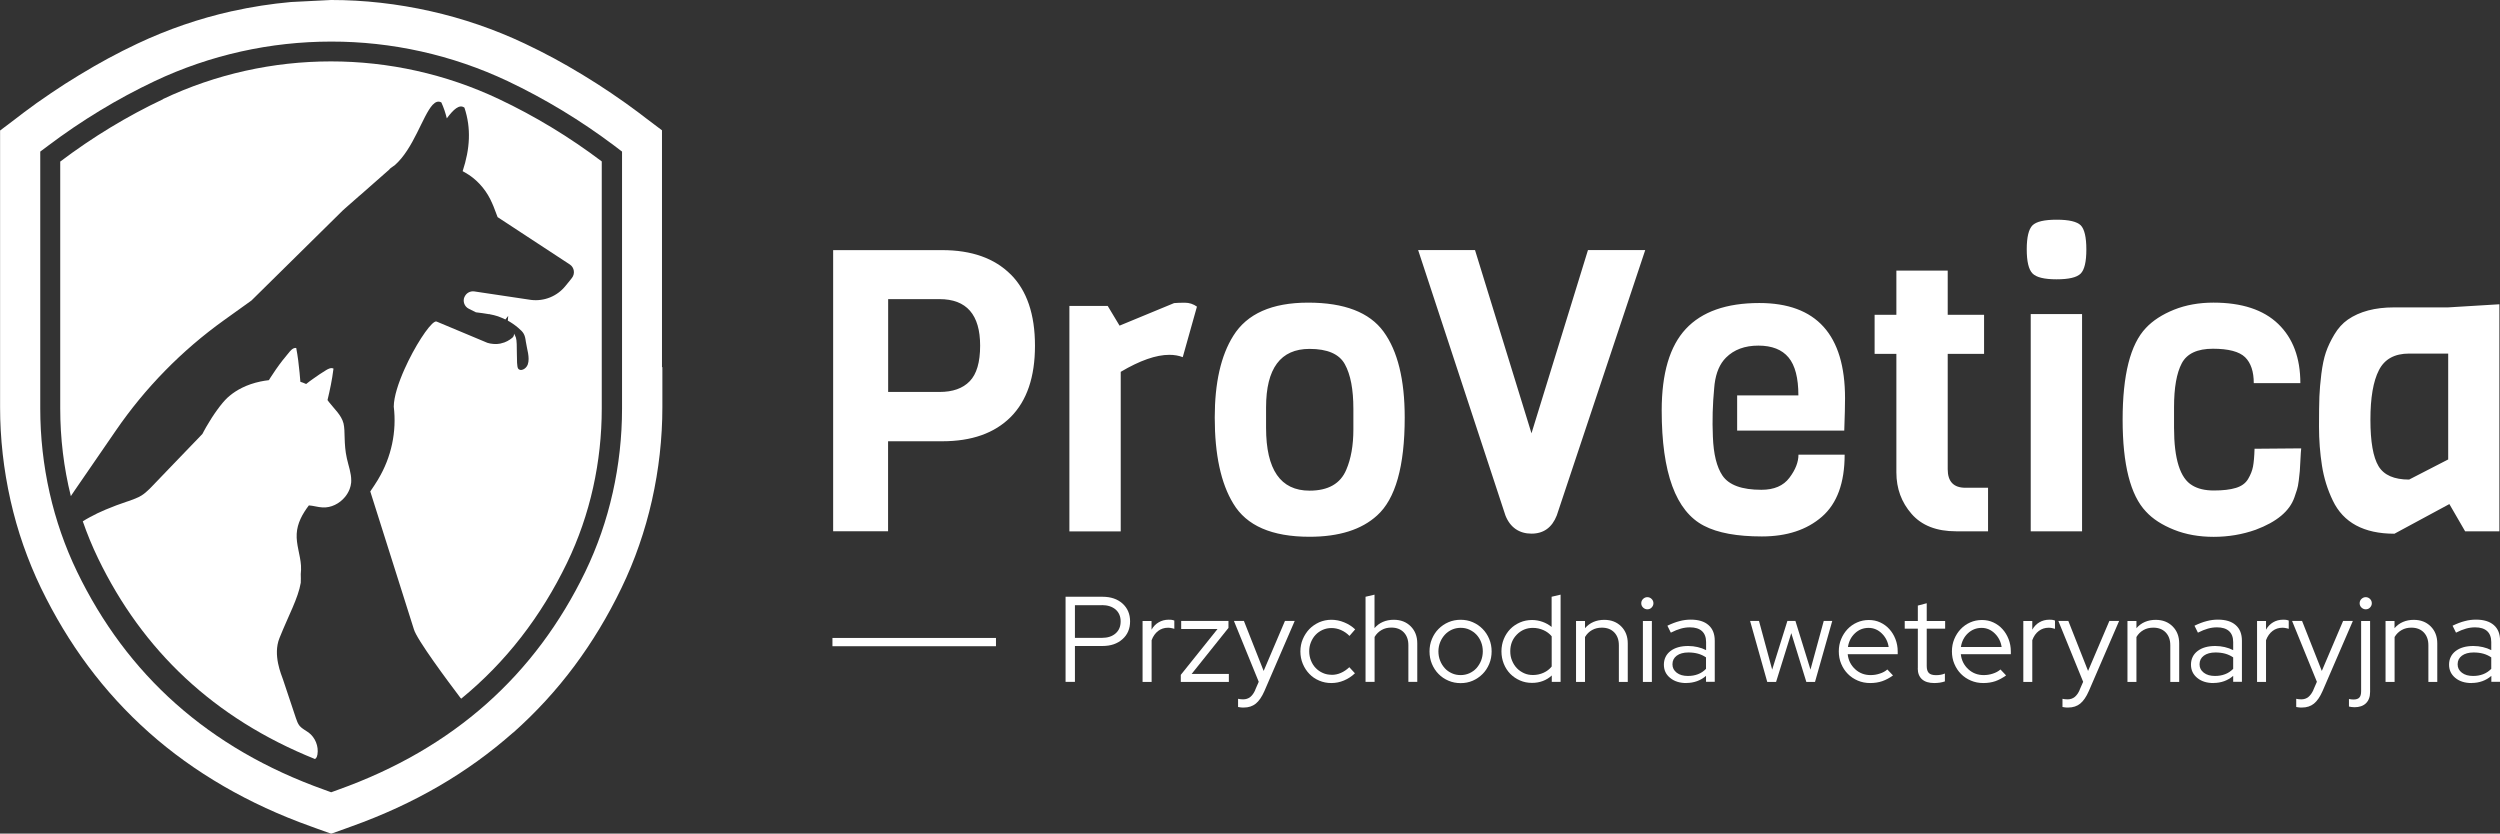 <svg xmlns="http://www.w3.org/2000/svg" id="Warstwa_2" viewBox="0 0 320.44 106.85"><rect x="0" y="0" width="320.44" height="106.85" fill="#333333" stroke="none"/><defs><style>.cls-1,.cls-2{fill:#fff;}.cls-2{fill-rule:evenodd;}</style></defs><g id="Warstwa_1-2"><path class="cls-1" d="m129.55,35.17c2.07,2.07,3.11,5.12,3.11,9.14s-1.04,7.06-3.11,9.14c-2.08,2.08-5,3.11-8.78,3.11h-6.94v11.54h-7.04v-36.04h13.97c3.78,0,6.71,1.04,8.78,3.11h0Zm-3.92,9.14c0-3.98-1.74-5.97-5.21-5.97h-6.58v11.9h6.58c1.69,0,2.98-.45,3.87-1.37.89-.91,1.34-2.43,1.34-4.56h0Zm27.79-5.01l-1.82,6.48c-.51-.2-1.08-.3-1.72-.3-1.69,0-3.76.72-6.23,2.18v20.45h-6.58v-28.9h4.91l1.52,2.53,6.99-2.89c.34-.03.79-.05,1.37-.05s1.1.17,1.57.51h0Zm20.05,15.74v-2.63c0-2.5-.36-4.4-1.09-5.72-.72-1.32-2.24-1.97-4.53-1.97-3.71,0-5.57,2.5-5.57,7.49v2.63c0,5.37,1.86,8.05,5.57,8.05,2.39,0,3.96-.89,4.71-2.68.61-1.42.91-3.14.91-5.16h0Zm6.58-1.52c0,6.24-1.18,10.43-3.54,12.55-1.99,1.82-4.88,2.73-8.66,2.73-4.83,0-8.08-1.42-9.77-4.25-1.59-2.6-2.38-6.28-2.38-11.03,0-4.46.79-7.95,2.38-10.48,1.76-2.83,4.95-4.25,9.59-4.25s7.86,1.24,9.67,3.72c1.81,2.48,2.71,6.15,2.71,11.01h0Zm30.83-21.47l-11.34,34.02c-.61,1.55-1.69,2.33-3.24,2.33s-2.73-.78-3.34-2.33l-11.19-34.02h7.29l7.24,23.49,7.24-23.49h7.34Zm25.51,23.14h-13.73v-4.51h7.85c0-2.23-.42-3.85-1.26-4.86-.84-1.01-2.13-1.52-3.87-1.52s-3.12.51-4.15,1.54c-.79.79-1.27,1.91-1.46,3.38h0c-.02.17-.04.34-.05.51-.2,2.07-.26,4.18-.17,6.23.08,2.24.49,3.9,1.23,5,.83,1.22,2.49,1.82,4.99,1.82,1.62,0,2.82-.51,3.59-1.54.78-1.03,1.16-2.02,1.16-2.96h5.92c0,3.61-.97,6.26-2.91,7.95-1.94,1.69-4.51,2.53-7.7,2.53s-5.66-.45-7.42-1.37c-3.61-1.86-5.42-6.78-5.42-14.78,0-4.76,1.03-8.24,3.09-10.45,2.06-2.21,5.2-3.32,9.42-3.32,7.32,0,10.99,4.07,10.99,12.2,0,.88-.03,2.26-.1,4.15h0Zm18.43,12.91h-4.1c-2.5,0-4.4-.74-5.7-2.23-1.3-1.48-1.95-3.26-1.95-5.32v-15.19h-2.79v-5.01h2.79v-5.67h6.58v5.67h4.66v5.01h-4.66v14.78c0,1.59.76,2.38,2.28,2.38h2.89v5.57h0Zm12.05,0h-6.58v-27.84h6.58v27.84h0Zm22.12-10.58l5.97-.05c-.03.27-.07.76-.1,1.47-.03.71-.06,1.19-.08,1.44-.02.25-.06.65-.13,1.19-.07.54-.14.94-.23,1.19-.08.25-.19.58-.33.99-.61,1.76-2.26,3.14-4.96,4.15-1.72.61-3.52.91-5.39.91s-3.57-.3-5.09-.91c-1.52-.61-2.72-1.38-3.59-2.33-1.99-2.09-2.99-6.02-2.99-11.77s.99-9.68,2.99-11.77c.88-.94,2.08-1.72,3.59-2.33,1.52-.61,3.21-.91,5.06-.91,3.64,0,6.41.91,8.3,2.73,1.89,1.82,2.84,4.35,2.84,7.59h-5.97c0-1.48-.37-2.59-1.11-3.32-.74-.72-2.12-1.09-4.12-1.09s-3.34.62-4,1.87c-.66,1.25-.99,3.12-.99,5.62v2.63c0,4.02.78,6.48,2.33,7.39.71.44,1.64.66,2.78.66s2.09-.11,2.81-.33c.73-.22,1.25-.6,1.57-1.14.32-.54.53-1.07.63-1.59.1-.52.17-1.29.2-2.3h0Zm31.39,10.58h-4.41l-2.02-3.49-7.04,3.8c-3.91,0-6.55-1.42-7.9-4.25-.67-1.39-1.14-2.88-1.39-4.48-.25-1.6-.38-3.27-.38-5.01s.02-3.02.05-3.85c.03-.83.12-1.79.25-2.89.14-1.1.33-2.02.58-2.76.25-.74.62-1.51,1.09-2.3.47-.79,1.05-1.43,1.72-1.9,1.52-1.05,3.49-1.57,5.92-1.57h6.93l6.58-.4v29.11h0Zm-6.58-9.21v-13.57h-5.01c-1.86,0-3.15.71-3.87,2.13-.73,1.42-1.09,3.53-1.09,6.35s.35,4.8,1.04,5.95c.69,1.15,2,1.72,3.92,1.72l5.01-2.58h0Z"></path><path class="cls-1" d="m263.62,28.16c1.59,0,2.61.25,3.09.73.47.49.71,1.52.71,3.09s-.24,2.6-.73,3.09c-.49.49-1.52.73-3.09.73s-2.6-.25-3.09-.76c-.49-.51-.73-1.54-.73-3.09s.25-2.57.73-3.06c.49-.49,1.53-.73,3.11-.73h0Z"></path><path class="cls-1" d="m136.58,87.41v-10.92h4.74c1.06,0,1.91.29,2.56.87.64.58.97,1.34.97,2.28s-.32,1.71-.98,2.29c-.65.58-1.5.87-2.55.87h-3.54v4.6h-1.2Zm4.65-9.84h-3.45v4.19h3.45c.74,0,1.33-.19,1.76-.57.44-.38.65-.89.65-1.54s-.22-1.15-.65-1.53c-.44-.37-1.03-.56-1.76-.56h0Z"></path><path class="cls-1" d="m146.45,87.41v-7.81h1.15v1.11c.23-.41.53-.72.91-.94.37-.22.8-.34,1.28-.34.15,0,.27,0,.39.02.11.02.23.04.34.09v1.06c-.14-.04-.27-.08-.41-.1-.13-.03-.27-.04-.4-.04-.48,0-.9.14-1.26.41-.36.28-.65.67-.84,1.19v5.35h-1.15Z"></path><polygon class="cls-1" points="151.35 87.41 151.35 86.5 156.06 80.62 151.4 80.62 151.4 79.59 157.46 79.59 157.46 80.48 152.74 86.38 157.51 86.38 157.51 87.41 151.35 87.41 151.35 87.41"></polygon><path class="cls-1" d="m160.89,88.42l.45-1.03-3.18-7.8h1.28l2.53,6.41,2.73-6.41h1.25l-3.88,8.98c-.33.75-.7,1.29-1.11,1.62-.41.33-.92.5-1.54.5-.15,0-.28,0-.41-.02-.13-.02-.24-.03-.32-.05v-1.05c.1.02.2.04.3.05.1.01.22.02.35.02.35,0,.66-.1.91-.3.25-.2.47-.5.65-.92h0Z"></path><path class="cls-1" d="m170.67,86.5c.42,0,.82-.08,1.2-.25.39-.17.74-.41,1.08-.73l.72.78c-.42.4-.88.7-1.4.92-.52.22-1.06.33-1.62.33s-1.07-.1-1.56-.31c-.49-.21-.91-.49-1.26-.86-.35-.36-.63-.79-.84-1.29-.21-.5-.31-1.03-.31-1.59s.1-1.09.31-1.58c.21-.49.49-.92.84-1.29.35-.36.78-.65,1.26-.87.49-.21,1.01-.32,1.56-.32s1.11.11,1.64.33c.54.22,1.01.52,1.41.9l-.73.84c-.31-.32-.67-.57-1.08-.75-.41-.18-.82-.26-1.23-.26s-.77.08-1.12.23c-.35.16-.66.37-.91.64-.26.27-.45.59-.6.95-.15.36-.22.75-.22,1.17s.08.82.23,1.19c.15.37.35.69.61.95.25.26.56.48.91.63.35.16.73.23,1.12.23h0Z"></path><path class="cls-1" d="m175.03,87.41v-10.92l1.15-.27v4.29c.3-.35.66-.62,1.08-.8.42-.18.88-.27,1.39-.27.88,0,1.61.28,2.17.84.56.56.84,1.29.84,2.18v4.94h-1.14v-4.71c0-.69-.2-1.23-.59-1.64-.4-.41-.93-.61-1.59-.61-.47,0-.89.1-1.25.31-.37.21-.67.5-.9.89v5.76h-1.15Z"></path><path class="cls-1" d="m183.23,83.49c0-.56.1-1.09.31-1.59.21-.5.49-.93.85-1.29.36-.36.78-.65,1.27-.86.49-.21,1.01-.31,1.56-.31s1.07.1,1.55.31c.48.21.9.49,1.26.86.36.36.64.79.85,1.29.21.5.31,1.03.31,1.59s-.1,1.11-.31,1.61c-.21.5-.49.93-.85,1.29-.36.36-.78.65-1.26.86-.48.21-1,.31-1.55.31s-1.07-.1-1.56-.31c-.49-.21-.91-.49-1.27-.86-.36-.36-.64-.79-.85-1.29-.21-.5-.31-1.03-.31-1.61h0Zm3.99,3.04c.39,0,.77-.08,1.11-.23.35-.16.65-.37.91-.65.25-.28.45-.6.6-.97.14-.37.22-.77.22-1.19s-.07-.82-.22-1.19c-.14-.37-.35-.69-.6-.96-.26-.27-.56-.48-.91-.64-.35-.16-.72-.23-1.11-.23s-.77.08-1.11.23c-.35.16-.65.37-.9.64-.25.27-.46.59-.61.96-.15.37-.23.77-.23,1.19s.07.82.22,1.19c.14.37.35.69.6.97.25.28.56.49.91.65.35.16.73.23,1.12.23h0Z"></path><path class="cls-1" d="m198.9,87.41v-.83c-.33.31-.72.55-1.15.71-.43.16-.89.24-1.38.24-.55,0-1.07-.1-1.54-.31-.48-.21-.89-.49-1.25-.85-.35-.36-.63-.79-.83-1.29-.2-.5-.3-1.03-.3-1.59s.1-1.09.3-1.58c.2-.49.48-.92.83-1.28.35-.36.77-.64,1.25-.85.48-.21,1-.31,1.55-.31.45,0,.89.08,1.32.23.43.15.82.37,1.18.66v-3.87l1.15-.27v11.18h-1.14Zm-5.32-3.93c0,.43.07.83.23,1.2.15.37.36.7.62.97.26.27.57.48.92.64.35.16.73.23,1.14.23.49,0,.94-.1,1.36-.29.42-.19.77-.46,1.04-.8v-3.87c-.27-.33-.62-.6-1.05-.79-.43-.19-.88-.29-1.36-.29-.81,0-1.5.29-2.06.86-.56.57-.84,1.28-.84,2.14h0Z"></path><path class="cls-1" d="m202.01,87.41v-7.81h1.15v.92c.3-.35.66-.62,1.08-.8.42-.18.88-.27,1.39-.27.88,0,1.61.28,2.17.84.56.56.84,1.29.84,2.18v4.94h-1.14v-4.71c0-.69-.2-1.23-.59-1.64-.4-.41-.93-.61-1.59-.61-.47,0-.89.1-1.26.31-.37.21-.67.5-.9.89v5.76h-1.15Z"></path><path class="cls-1" d="m211.15,78.1c-.21,0-.39-.08-.55-.23-.16-.16-.23-.34-.23-.55,0-.22.08-.4.23-.55.16-.15.34-.23.55-.23s.4.08.55.23c.15.15.23.33.23.55s-.08.39-.23.55c-.15.16-.34.23-.55.23h0Zm.58,1.5v7.81h-1.15v-7.81h1.15Z"></path><path class="cls-1" d="m216.15,87.55c-.85,0-1.55-.22-2.08-.66-.54-.44-.8-1-.8-1.7s.28-1.31.84-1.74c.56-.43,1.32-.65,2.28-.65.42,0,.82.05,1.21.14.39.09.75.22,1.08.39v-1.03c0-.62-.18-1.09-.53-1.41-.35-.32-.87-.48-1.54-.48-.38,0-.77.05-1.16.16-.39.11-.82.28-1.29.52l-.44-.89c.56-.27,1.08-.47,1.56-.59.48-.13.96-.19,1.43-.19.99,0,1.75.23,2.28.7.54.47.8,1.14.8,2.01v5.26h-1.12v-.76c-.35.3-.74.53-1.16.68-.42.15-.88.23-1.36.23h0Zm-1.78-2.39c0,.44.19.79.55,1.07.37.28.84.41,1.43.41.47,0,.89-.07,1.28-.22.38-.14.73-.37,1.04-.69v-1.47c-.32-.22-.67-.38-1.04-.48-.37-.1-.78-.15-1.22-.15-.62,0-1.12.14-1.49.41-.37.28-.55.64-.55,1.1h0Z"></path><polygon class="cls-1" points="227.65 87.41 226.52 87.41 224.32 79.59 225.46 79.59 227.15 85.83 229.1 79.59 230.13 79.59 232.06 85.83 233.76 79.59 234.85 79.59 232.64 87.41 231.53 87.41 229.6 81.15 227.65 87.41 227.65 87.41"></polygon><path class="cls-1" d="m242.63,86.58c-.44.32-.89.56-1.37.73-.47.16-.99.24-1.55.24s-1.09-.1-1.58-.31c-.49-.21-.92-.49-1.28-.86-.36-.36-.64-.79-.85-1.29-.21-.49-.31-1.03-.31-1.6s.1-1.09.3-1.57c.2-.49.48-.92.82-1.28.34-.36.75-.65,1.23-.86.47-.21.97-.31,1.5-.31s1.01.1,1.46.31c.45.21.84.49,1.17.86.33.36.59.79.78,1.28.19.49.29,1.01.29,1.57v.36h-6.41c.08.77.4,1.41.95,1.92.55.51,1.21.76,1.98.76.41,0,.8-.06,1.18-.19.39-.12.71-.3.97-.53l.72.76h0Zm-3.12-6.1c-.68,0-1.26.23-1.75.69-.49.46-.79,1.05-.9,1.76h5.22c-.1-.69-.4-1.27-.88-1.74-.48-.47-1.05-.71-1.69-.71h0Z"></path><path class="cls-1" d="m245.82,85.66v-5.08h-1.68v-.98h1.68v-1.98l1.14-.3v2.28h2.36v.98h-2.36v4.79c0,.41.09.71.28.9.19.18.49.27.92.27.22,0,.41-.02.58-.05.17-.03.36-.08.55-.16v1.01c-.2.07-.42.12-.66.16-.25.03-.48.05-.71.05-.67,0-1.2-.16-1.56-.48-.36-.32-.55-.79-.55-1.4h0Z"></path><path class="cls-1" d="m257.12,86.58c-.44.32-.89.56-1.36.73-.47.16-.99.24-1.55.24s-1.09-.1-1.58-.31c-.49-.21-.92-.49-1.28-.86-.36-.36-.64-.79-.85-1.29-.21-.49-.31-1.03-.31-1.6s.1-1.09.3-1.57c.2-.49.48-.92.82-1.28.34-.36.75-.65,1.22-.86.47-.21.98-.31,1.51-.31s1.01.1,1.46.31c.45.21.84.49,1.17.86.33.36.59.79.78,1.28.19.49.29,1.01.29,1.57v.36h-6.41c.08.77.4,1.41.95,1.92.55.51,1.21.76,1.98.76.41,0,.8-.06,1.18-.19.38-.12.71-.3.97-.53l.72.76h0Zm-3.12-6.1c-.68,0-1.26.23-1.76.69-.49.46-.79,1.05-.9,1.76h5.22c-.1-.69-.4-1.27-.88-1.74-.48-.47-1.05-.71-1.69-.71h0Z"></path><path class="cls-1" d="m259.34,87.41v-7.81h1.15v1.11c.23-.41.53-.72.9-.94.37-.22.8-.34,1.28-.34.15,0,.28,0,.39.02.11.02.23.04.34.09v1.06c-.13-.04-.27-.08-.4-.1-.13-.03-.27-.04-.41-.04-.48,0-.9.14-1.26.41-.37.28-.65.67-.84,1.19v5.35h-1.15Z"></path><path class="cls-1" d="m266.56,88.42l.45-1.03-3.18-7.8h1.28l2.53,6.41,2.73-6.41h1.25l-3.88,8.98c-.33.75-.7,1.29-1.11,1.62-.41.33-.92.5-1.54.5-.15,0-.28,0-.41-.02-.13-.02-.24-.03-.32-.05v-1.05c.1.02.2.04.3.05.1.01.21.02.35.02.35,0,.66-.1.91-.3.25-.2.47-.5.65-.92h0Z"></path><path class="cls-1" d="m272.69,87.41v-7.81h1.15v.92c.3-.35.66-.62,1.08-.8.42-.18.88-.27,1.39-.27.88,0,1.61.28,2.17.84.56.56.84,1.29.84,2.18v4.94h-1.14v-4.71c0-.69-.2-1.23-.59-1.64-.4-.41-.93-.61-1.59-.61-.47,0-.89.1-1.26.31-.37.21-.67.5-.9.89v5.76h-1.15Z"></path><path class="cls-1" d="m283.71,87.55c-.85,0-1.55-.22-2.08-.66-.53-.44-.8-1-.8-1.7s.28-1.31.84-1.74c.56-.43,1.32-.65,2.28-.65.42,0,.82.05,1.21.14.39.09.75.22,1.08.39v-1.03c0-.62-.18-1.09-.53-1.41-.35-.32-.87-.48-1.54-.48-.39,0-.77.05-1.16.16-.39.11-.82.28-1.29.52l-.44-.89c.56-.27,1.08-.47,1.56-.59.48-.13.96-.19,1.44-.19.99,0,1.75.23,2.28.7.54.47.8,1.14.8,2.01v5.26h-1.12v-.76c-.35.3-.74.53-1.16.68-.42.15-.88.23-1.37.23h0Zm-1.78-2.39c0,.44.18.79.55,1.07.37.28.84.41,1.43.41.47,0,.89-.07,1.28-.22.39-.14.73-.37,1.05-.69v-1.47c-.32-.22-.67-.38-1.04-.48-.37-.1-.78-.15-1.23-.15-.62,0-1.12.14-1.49.41-.37.28-.55.64-.55,1.1h0Z"></path><path class="cls-1" d="m289.3,87.41v-7.81h1.15v1.11c.23-.41.53-.72.9-.94.37-.22.8-.34,1.28-.34.14,0,.27,0,.39.02.11.02.23.04.34.09v1.06c-.14-.04-.27-.08-.41-.1-.13-.03-.27-.04-.4-.04-.48,0-.9.14-1.26.41-.36.28-.65.67-.84,1.19v5.35h-1.15Z"></path><path class="cls-1" d="m296.52,88.42l.45-1.03-3.18-7.8h1.28l2.53,6.41,2.73-6.41h1.25l-3.88,8.98c-.33.75-.7,1.29-1.11,1.62-.41.33-.92.5-1.54.5-.15,0-.28,0-.41-.02-.13-.02-.24-.03-.32-.05v-1.05c.1.02.21.04.3.05.1.01.22.02.35.02.35,0,.65-.1.9-.3.25-.2.47-.5.66-.92h0Z"></path><path class="cls-1" d="m303.23,78.1c-.21,0-.39-.08-.55-.23-.16-.16-.23-.34-.23-.55,0-.22.08-.4.23-.55.16-.15.34-.23.55-.23s.4.08.55.23c.15.15.23.33.23.55s-.08.39-.23.55c-.15.16-.34.23-.55.23h0Zm-1.43,12.55c-.15,0-.28-.01-.41-.03-.13-.02-.23-.04-.31-.06v-.97c.09.02.19.04.27.05.09.01.19.02.3.02.35,0,.61-.08.76-.25.16-.17.23-.44.23-.81v-9h1.15v9.09c0,.62-.18,1.11-.53,1.45-.35.34-.85.51-1.48.51h0Z"></path><path class="cls-1" d="m305.77,87.41v-7.81h1.15v.92c.3-.35.66-.62,1.08-.8.42-.18.88-.27,1.39-.27.88,0,1.61.28,2.17.84.56.56.84,1.29.84,2.18v4.94h-1.14v-4.71c0-.69-.2-1.23-.59-1.64-.4-.41-.93-.61-1.59-.61-.47,0-.89.1-1.25.31-.37.21-.67.5-.9.89v5.76h-1.15Z"></path><path class="cls-1" d="m316.79,87.55c-.85,0-1.55-.22-2.08-.66-.53-.44-.8-1-.8-1.7s.28-1.31.84-1.74c.56-.43,1.32-.65,2.28-.65.42,0,.82.05,1.21.14.39.09.75.22,1.08.39v-1.03c0-.62-.18-1.09-.53-1.41-.35-.32-.87-.48-1.54-.48-.38,0-.77.05-1.16.16-.39.11-.82.28-1.29.52l-.44-.89c.56-.27,1.08-.47,1.56-.59.48-.13.96-.19,1.44-.19.99,0,1.75.23,2.29.7.54.47.8,1.14.8,2.01v5.26h-1.12v-.76c-.35.3-.74.53-1.16.68-.42.15-.88.23-1.37.23h0Zm-1.78-2.39c0,.44.18.79.55,1.07.37.28.84.41,1.43.41.47,0,.89-.07,1.28-.22.38-.14.73-.37,1.05-.69v-1.47c-.32-.22-.67-.38-1.04-.48-.37-.1-.78-.15-1.23-.15-.62,0-1.12.14-1.49.41-.37.28-.55.64-.55,1.1h0Z"></path><polygon class="cls-2" points="106.7 81.77 127.66 81.77 127.66 82.83 106.7 82.83 106.7 81.77 106.7 81.77"></polygon><path class="cls-2" d="m20.91,12.71c-4.63,2.19-9.03,4.86-13.19,8v31.65c0,3.79.45,7.57,1.36,11.23.18-.28.37-.56.56-.83l5.2-7.56c3.76-5.48,8.45-10.27,13.86-14.15l3.53-2.53,11.7-11.54.31-.28,1.82-1.6s0,0,0,0l.17-.14,3.67-3.23c.05-.1.2-.2.35-.31h.01s.02-.02.03-.03c.11-.07.22-.14.29-.2,2.42-2.1,3.59-6.35,4.87-7.75.36-.38.72-.53,1.12-.31.31.67.53,1.35.7,2.04.86-1.15,1.61-1.85,2.26-1.37.88,2.66.71,5.28-.23,8.14.27.16.55.31.81.48,1.33.89,2.35,2.17,2.97,3.63.06.13.12.26.17.39l.53,1.39,9.27,6.08c.56.38.68,1.17.26,1.71l-.29.37-.54.66c-1.06,1.32-2.73,2-4.42,1.79l-7.29-1.09c-.51-.06-1,.21-1.21.67l-.02.02c-.26.57-.02,1.25.54,1.53l.92.46c.55.07,1.14.14,1.68.24l.04-.04v.04c.42.08.81.17,1.12.28.33.12.63.25.94.4l.36-.46-.05.61c.42.23.84.51,1.32.91.71.6.87.86.99,1.78.13.95.55,2.03.25,2.92-.21.61-.98.96-1.25.51-.27-.45-.04-3.28-.27-3.94-.07-.2-.16-.37-.25-.52.02.19-.04.38-.2.52l-.02.02c-.2.17-.41.3-.63.42-.06.03-.13.06-.2.09-.06.03-.12.06-.18.08-.14.05-.28.08-.42.12-.04,0-.07.02-.11.03-.24.05-.48.06-.72.05-.06,0-.12,0-.19-.01-.25-.02-.5-.06-.74-.14l-6.52-2.73c-.06-.02-.14,0-.22.04-.78.39-2.6,3.19-3.88,6.06-.79,1.77-1.37,3.55-1.38,4.81.39,3.2-.3,6.47-1.98,9.28l-.1.17c-.29.48-.61.95-.93,1.42l5.59,17.67c.36,1.3,4.38,6.69,5.87,8.66h0c.05.08.12.16.2.23,5.74-4.7,10.23-10.53,13.56-17.41,2.98-6.17,4.45-12.95,4.45-19.8v-31.65c-4.16-3.14-8.55-5.8-13.18-7.99-13.61-6.44-29.46-6.44-43.07,0h0Z"></path><path class="cls-2" d="m40.37,97.29s.06-.04.09-.07c.14-.13.2-.33.23-.52.17-1.05-.29-2.18-1.14-2.81-.38-.28-.82-.48-1.13-.83-.25-.3-.38-.68-.5-1.04-.55-1.64-1.09-3.27-1.64-4.91-.22-.65-1.33-3.15-.46-5.32,1.19-2.97,2.39-5.09,2.73-7.09.02-.39.01-.75,0-1.09,0,0,0-.01,0-.02h0c.04-.37.05-.73.03-1.1-.09-1.37-.63-2.7-.55-4.07.07-1.35.73-2.55,1.56-3.64.59.04,1.15.23,1.74.26,1.11.07,2.19-.49,2.89-1.34.25-.3.45-.64.59-1,.1-.26.17-.54.2-.83,0-.09.01-.17.01-.26.01-.97-.35-1.9-.56-2.85-.43-1.91-.18-3.47-.43-4.49-.27-1.07-1.18-1.85-1.86-2.73-.06-.08-.13-.17-.19-.26.31-1.3.59-2.61.75-3.93,0-.03.01-.07.02-.1-.29-.16-.65.01-.93.18-.56.34-1.1.7-1.64,1.09-.32.22-.64.46-.94.7-.13-.06-.27-.12-.41-.17-.11-.04-.22-.08-.33-.11-.03-.38-.06-.77-.1-1.15-.1-1.06-.23-2.13-.43-3.18-.13-.03-.24,0-.36.05-.18.09-.34.25-.47.4-.63.74-1.23,1.5-1.78,2.3-.23.33-.46.68-.68,1.02h0c-.07.12-.15.23-.22.35h0c-.37.04-.73.1-1.07.17-1.81.38-3.1,1.12-3.94,1.82h0c-.1.08-.2.17-.29.25-.2.18-.4.41-.61.65-.25.29-.5.63-.75.97-.1.14-.2.29-.31.44-.23.33-.44.67-.64,1-.3.48-.56.93-.75,1.29-.06.1-.11.2-.15.29-.18.18-.36.37-.53.56-.28.29-.57.59-.85.88-.86.9-1.72,1.79-2.58,2.68-.24.25-.48.5-.72.75-.23.25-.47.49-.71.74h0c-.32.34-.65.68-.97,1.01-.11.11-.21.22-.32.33-.04.04-.09.09-.13.13-.31.3-.63.59-1,.82-.13.08-.26.15-.4.22h0c-.43.21-.88.36-1.33.52-.04.01-.08.03-.13.04-.45.15-.91.31-1.36.48-.46.17-.92.36-1.38.55-.69.29-1.37.61-2.02.97-.31.17-.62.34-.91.53.56,1.61,1.21,3.2,1.96,4.75,5.7,11.79,14.83,20.5,27.8,25.72h0Z"></path><path class="cls-2" d="m84.85,47.06v-27.79s0-2.57,0-2.57l-2.03-1.53-1.01-.77c-.97-.73-2.13-1.56-3.46-2.46-1.17-.79-2.38-1.57-3.62-2.32-1.37-.83-2.6-1.54-3.7-2.13-1.23-.66-2.48-1.3-3.76-1.9-3.89-1.84-7.95-3.23-12.1-4.16-4.23-.95-8.5-1.43-12.73-1.43l-5.15.26c-2.54.23-5.07.62-7.57,1.18h-.02c-4.15.93-8.2,2.32-12.08,4.15-1.28.6-2.53,1.24-3.76,1.9-1.1.59-2.33,1.3-3.7,2.13-1.24.75-2.45,1.52-3.62,2.32-1.34.9-2.49,1.72-3.46,2.46l-1.02.78-2.05,1.55v35.48c0,1.95.11,3.96.34,6.01.22,1.95.55,3.93,1,5.93.44,1.94.98,3.86,1.64,5.74.66,1.88,1.41,3.71,2.26,5.47,1.75,3.61,3.76,6.95,6.04,10.01,2.31,3.1,4.91,5.94,7.81,8.52,2.88,2.56,6.06,4.85,9.56,6.88,3.45,2,7.19,3.73,11.23,5.17l.85.31,1.71.61,1.71-.61.85-.31c4.03-1.44,7.77-3.16,11.23-5.17,3.46-2.01,6.63-4.31,9.54-6.88h.02c2.9-2.58,5.51-5.42,7.82-8.52,2.28-3.06,4.3-6.4,6.04-10.01.85-1.76,1.61-3.59,2.26-5.47.66-1.89,1.2-3.8,1.64-5.74.45-2,.78-3.98,1-5.93.23-2.05.34-4.06.34-6.01v-5.15h-.03Zm-6.32,16.11c-.78,3.49-1.95,6.88-3.51,10.11-3.18,6.57-7.38,12.24-12.65,16.92-5.27,4.68-11.61,8.38-19.07,11.04l-.85.31-.85-.31c-7.47-2.66-13.8-6.36-19.07-11.04-5.28-4.69-9.47-10.35-12.65-16.92-1.56-3.23-2.73-6.62-3.52-10.11-.8-3.56-1.2-7.19-1.2-10.81V19.43l1.03-.77c2.11-1.59,4.32-3.09,6.63-4.49,2.3-1.4,4.64-2.65,7-3.77,7.14-3.38,14.89-5.07,22.63-5.07h0c7.73-.01,15.47,1.69,22.63,5.07,2.36,1.12,4.7,2.38,7,3.77,2.31,1.4,4.52,2.9,6.64,4.49l1.01.77v32.94s0,0,0,0c0,3.62-.4,7.25-1.2,10.81Z"></path></g></svg>